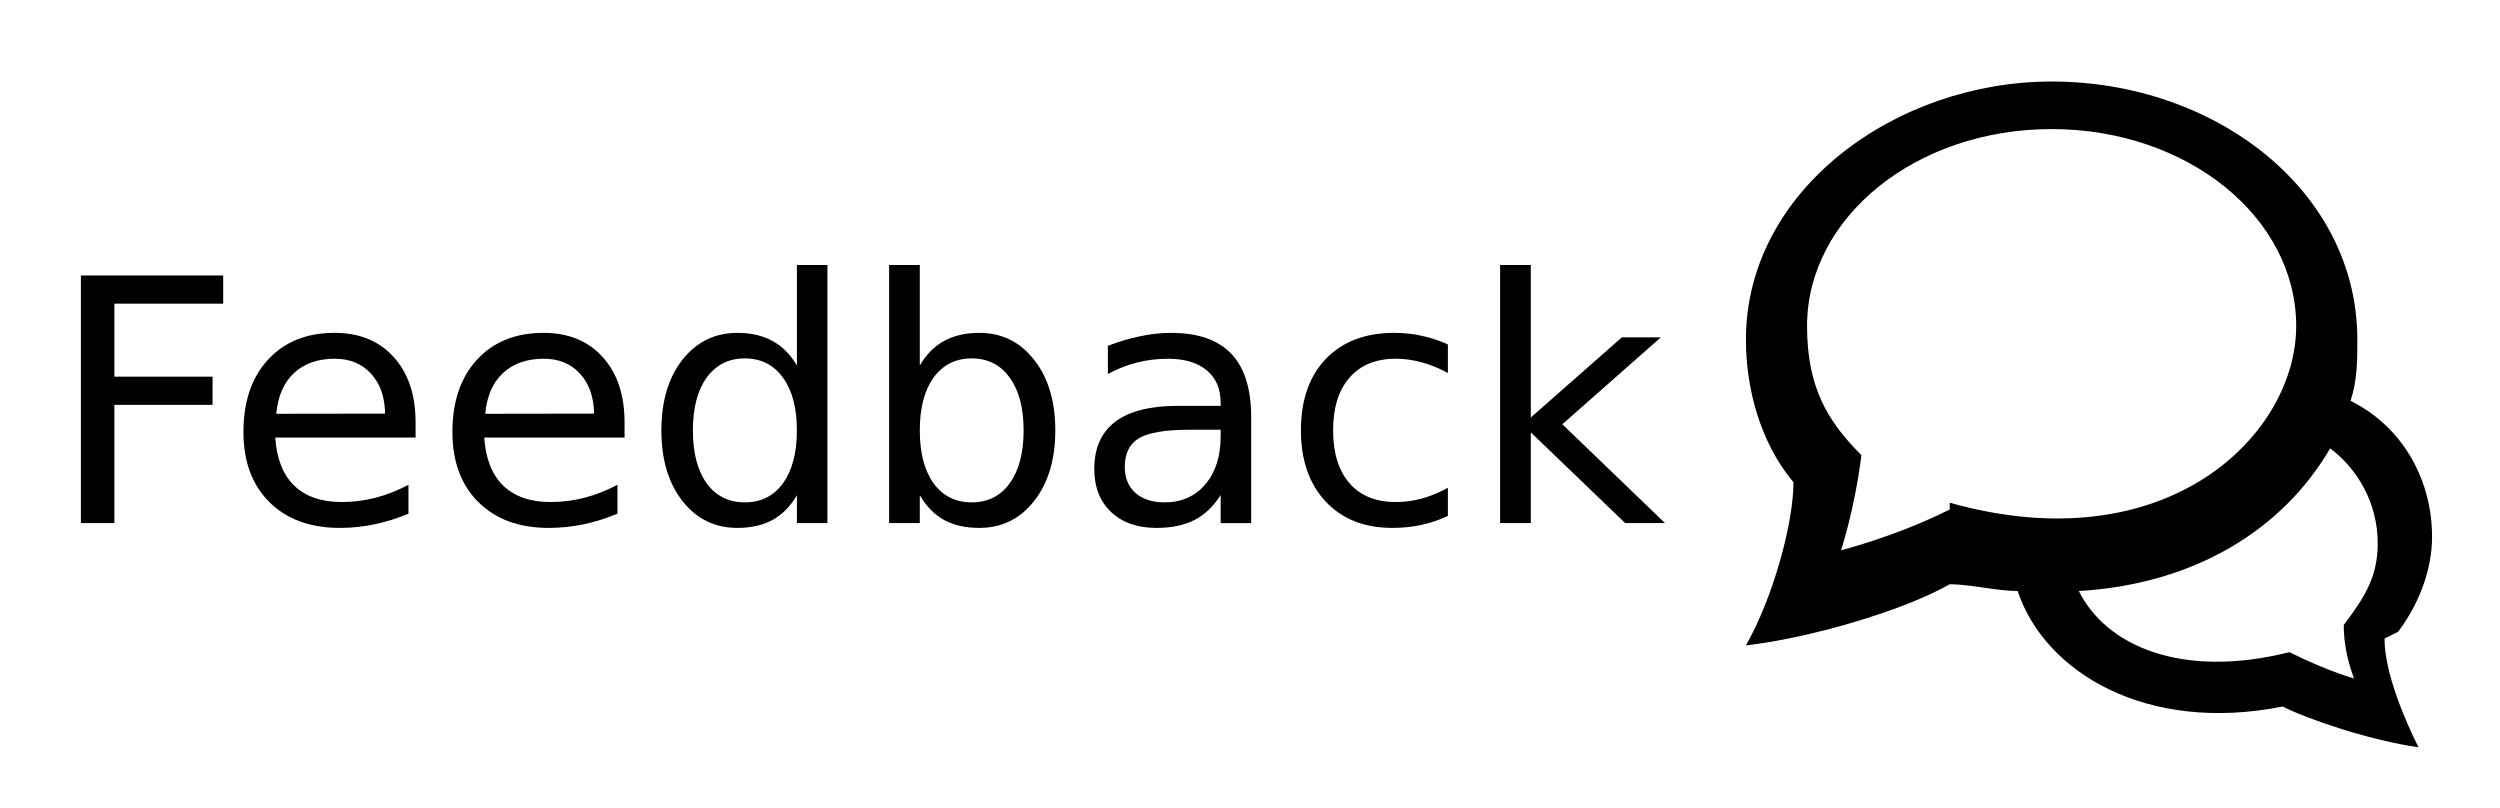 <?xml version="1.0" encoding="UTF-8" standalone="no"?>
<svg xmlns:dc="http://purl.org/dc/elements/1.1/" xmlns:cc="http://creativecommons.org/ns#" xmlns:rdf="http://www.w3.org/1999/02/22-rdf-syntax-ns#" xmlns:svg="http://www.w3.org/2000/svg" xmlns="http://www.w3.org/2000/svg" xmlns:sodipodi="http://sodipodi.sourceforge.net/DTD/sodipodi-0.dtd" xmlns:inkscape="http://www.inkscape.org/namespaces/inkscape" version="1.1" width="368" height="119" viewBox="0 0 368 119" id="svg2" inkscape:version="0.48.4 r9939" sodipodi:docname="manual-feedback-button.svg">
  
  <defs id="defs14"/>
  
  <path d="m 353,93 c 3,-4 5,-9 5,-14 0,-8 -4,-16 -12,-20 1,-3 1,-6 1,-9 0,-22 -21,-38 -45,-38 -23,0 -45,16 -45,38 0,7 2,15 7,21 0,6 -3,17 -7,24 9,-1 23,-5 30,-9 3,0 7,1 10,1 4,12 19,21 39,17 4,2 13,5 20,6 -2,-4 -5,-11 -5,-16 z m -66,-18 c -8,4 -16,6 -16,6 0,0 2,-6 3,-14 -5,-5 -8,-10 -8,-19 0,-16 16,-29 36,-29 20,0 36,13 36,29 -2e-4,16 -19,35 -51,26 z m 60,25 c 0,0 -4,-1 -10,-4 -16,4 -27,-1 -31,-9 17,-1 30,-9 37,-21 4,3 7,8 7,14 0,5 -2,8 -5,12 0,5 2,9 2,9 z" id="path4"/>
  <g id="g6">
    <g style="font-size:50px;text-align:start;line-height:125%;text-anchor:start;fill:#000000;stroke:none;font-family:'DejaVu Sans, sans'" id="text8">
      <path d="m 11.907,40.55 20.947,0 0,4.15 -16.016,0 0,10.742 14.453,0 0,4.15 -14.453,0 0,17.407 -4.932,0 0,-36.45" style="" id="path2994"/>
      <path d="m 61.175,62.205 0,2.197 -20.654,0 c 0.195,3.092 1.123,5.452 2.783,7.08 1.676,1.611 4.004,2.417 6.982,2.417 1.725,3e-6 3.394,-0.212 5.005,-0.635 1.628,-0.423 3.239,-1.058 4.834,-1.904 l 0,4.248 c -1.611,0.684 -3.263,1.204 -4.956,1.562 -1.693,0.358 -3.41,0.537 -5.151,0.537 -4.362,-1e-6 -7.821,-1.27 -10.376,-3.809 -2.539,-2.539 -3.809,-5.973 -3.809,-10.303 -3e-6,-4.476 1.204,-8.024 3.613,-10.645 2.425,-2.637 5.688,-3.955 9.79,-3.955 3.678,2.8e-5 6.584,1.188 8.716,3.564 2.148,2.36 3.223,5.575 3.223,9.644 m -4.492,-1.318 c -0.033,-2.458 -0.724,-4.419 -2.075,-5.884 -1.335,-1.465 -3.109,-2.197 -5.322,-2.197 -2.507,2.4e-5 -4.517,0.708 -6.03,2.124 -1.497,1.416 -2.36,3.41 -2.588,5.981 l 16.016,-0.024" style="" id="path2996"/>
      <path d="m 91.937,62.205 0,2.197 -20.654,0 c 0.195,3.092 1.123,5.452 2.783,7.08 1.676,1.611 4.004,2.417 6.982,2.417 1.725,3e-6 3.394,-0.212 5.005,-0.635 1.628,-0.423 3.239,-1.058 4.834,-1.904 l 0,4.248 c -1.611,0.684 -3.263,1.204 -4.956,1.562 -1.693,0.358 -3.41,0.537 -5.151,0.537 -4.362,-1e-6 -7.821,-1.27 -10.376,-3.809 -2.539,-2.539 -3.809,-5.973 -3.809,-10.303 -3e-6,-4.476 1.204,-8.024 3.613,-10.645 2.425,-2.637 5.688,-3.955 9.79,-3.955 3.678,2.8e-5 6.584,1.188 8.716,3.564 2.148,2.36 3.223,5.575 3.223,9.644 m -4.492,-1.318 c -0.033,-2.458 -0.724,-4.419 -2.075,-5.884 -1.335,-1.465 -3.109,-2.197 -5.322,-2.197 -2.507,2.4e-5 -4.517,0.708 -6.03,2.124 -1.497,1.416 -2.36,3.41 -2.588,5.981 l 16.016,-0.024" style="" id="path2998"/>
      <path d="m 117.303,53.807 0,-14.795 4.492,0 0,37.988 -4.492,0 0,-4.102 c -0.944,1.628 -2.14,2.84 -3.589,3.638 -1.432,0.781 -3.158,1.172 -5.176,1.172 -3.304,-1e-6 -5.998,-1.318 -8.081,-3.955 -2.067,-2.637 -3.101,-6.104 -3.101,-10.4 -2e-6,-4.297 1.034,-7.764 3.101,-10.4 2.083,-2.637 4.777,-3.955 8.081,-3.955 2.018,2.8e-5 3.743,0.399 5.176,1.196 1.449,0.781 2.645,1.986 3.589,3.613 m -15.308,9.546 c -1e-5,3.304 0.675,5.9 2.026,7.788 1.367,1.872 3.239,2.808 5.615,2.808 2.376,3e-6 4.248,-0.936 5.615,-2.808 1.367,-1.888 2.051,-4.484 2.051,-7.788 -2e-5,-3.304 -0.684,-5.892 -2.051,-7.764 -1.367,-1.888 -3.239,-2.832 -5.615,-2.832 -2.376,2.4e-5 -4.248,0.944 -5.615,2.832 -1.351,1.872 -2.026,4.46 -2.026,7.764" style="" id="path3000"/>
      <path d="m 150.677,63.353 c -3e-5,-3.304 -0.684,-5.892 -2.051,-7.764 -1.351,-1.888 -3.215,-2.832 -5.591,-2.832 -2.376,2.4e-5 -4.248,0.944 -5.615,2.832 -1.351,1.872 -2.026,4.46 -2.026,7.764 0,3.304 0.675,5.9 2.026,7.788 1.367,1.872 3.239,2.808 5.615,2.808 2.376,3e-6 4.24,-0.936 5.591,-2.808 1.367,-1.888 2.051,-4.484 2.051,-7.788 m -15.283,-9.546 c 0.944,-1.628 2.132,-2.832 3.564,-3.613 1.449,-0.797 3.174,-1.196 5.176,-1.196 3.32,2.8e-5 6.014,1.318 8.081,3.955 2.083,2.637 3.125,6.104 3.125,10.4 -3e-5,4.297 -1.042,7.764 -3.125,10.4 -2.067,2.637 -4.761,3.955 -8.081,3.955 -2.002,-1e-6 -3.727,-0.391 -5.176,-1.172 -1.432,-0.798 -2.62,-2.01 -3.564,-3.638 l 0,4.102 -4.517,0 0,-37.988 4.517,0 0,14.795" style="" id="path3002"/>
      <path d="m 175.213,63.255 c -3.63,1.4e-5 -6.144,0.415 -7.544,1.245 -1.4,0.83 -2.1,2.246 -2.1,4.248 -1e-5,1.595 0.521,2.865 1.562,3.809 1.058,0.928 2.49,1.392 4.297,1.392 2.49,3e-6 4.484,-0.879 5.981,-2.637 1.514,-1.774 2.27,-4.126 2.271,-7.056 l 0,-1.001 -4.468,0 m 8.96,-1.855 0,15.601 -4.492,0 0,-4.15 c -1.025,1.66 -2.303,2.889 -3.833,3.687 -1.53,0.781 -3.402,1.172 -5.615,1.172 -2.799,-1e-6 -5.029,-0.781 -6.689,-2.344 -1.644,-1.579 -2.466,-3.687 -2.466,-6.323 0,-3.076 1.025,-5.395 3.076,-6.958 2.067,-1.562 5.143,-2.344 9.229,-2.344 l 6.299,0 0,-0.439 c -2e-5,-2.067 -0.684,-3.662 -2.051,-4.785 -1.351,-1.139 -3.255,-1.709 -5.713,-1.709 -1.563,2.4e-5 -3.084,0.187 -4.565,0.562 -1.481,0.374 -2.905,0.936 -4.272,1.685 l 0,-4.15 c 1.644,-0.635 3.239,-1.107 4.785,-1.416 1.546,-0.325 3.052,-0.488 4.517,-0.488 3.955,2.8e-5 6.909,1.025 8.862,3.076 1.953,2.051 2.93,5.16 2.93,9.326" style="" id="path3004"/>
      <path d="m 213.128,50.706 0,4.199 c -1.27,-0.7 -2.547,-1.221 -3.833,-1.562 -1.27,-0.358 -2.555,-0.537 -3.857,-0.537 -2.913,2.4e-5 -5.176,0.928 -6.787,2.783 -1.611,1.839 -2.417,4.427 -2.417,7.764 -10e-6,3.337 0.806,5.933 2.417,7.788 1.611,1.839 3.874,2.759 6.787,2.759 1.302,3e-6 2.588,-0.171 3.857,-0.513 1.286,-0.358 2.563,-0.887 3.833,-1.587 l 0,4.15 c -1.253,0.586 -2.555,1.025 -3.906,1.318 -1.335,0.293 -2.759,0.439 -4.272,0.439 -4.118,-1e-6 -7.389,-1.294 -9.814,-3.882 -2.425,-2.588 -3.638,-6.079 -3.638,-10.474 0,-4.46 1.221,-7.967 3.662,-10.522 2.458,-2.555 5.819,-3.833 10.083,-3.833 1.383,2.8e-5 2.734,0.147 4.053,0.439 1.318,0.277 2.596,0.7 3.833,1.27" style="" id="path3006"/>
      <path d="m 220.818,39.012 4.517,0 0,22.437 13.403,-11.792 5.737,0 L 229.974,62.449 245.086,77 l -5.859,0 -13.892,-13.354 0,13.354 -4.517,0 0,-37.988" style="" id="path3008"/>
    </g>
  </g>
</svg>
